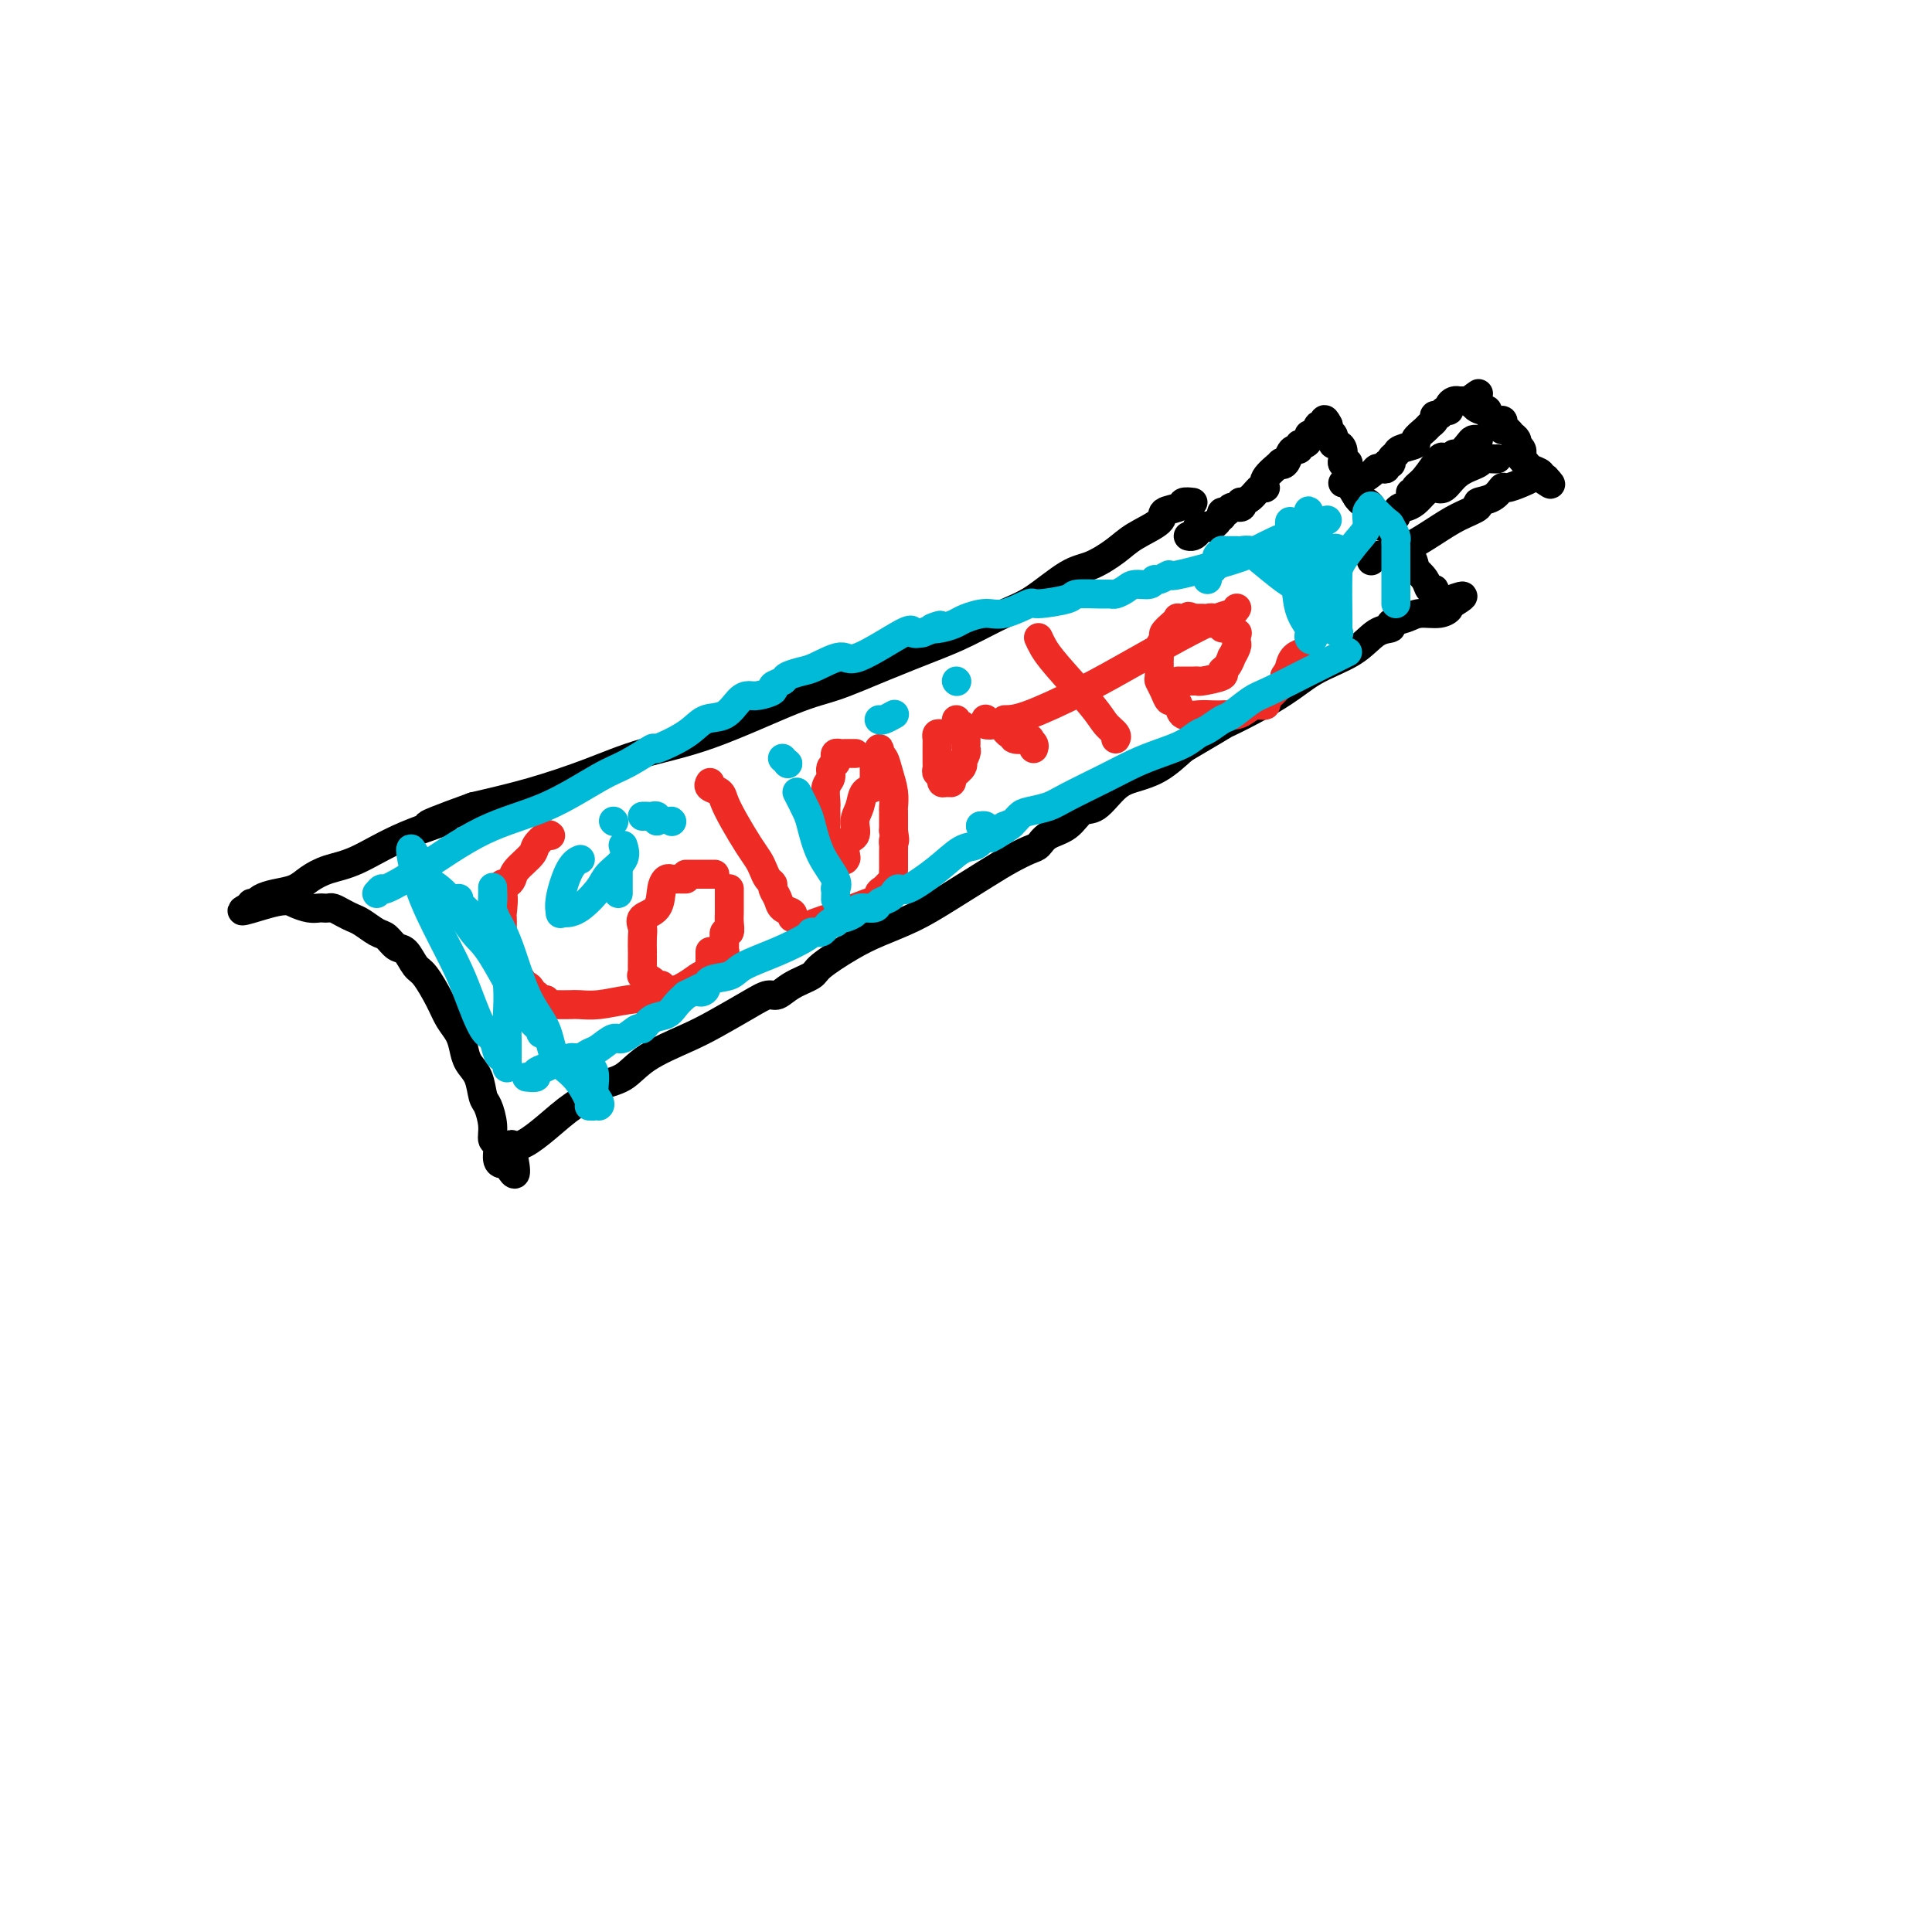 <svg viewBox='0 0 400 400' version='1.1' xmlns='http://www.w3.org/2000/svg' xmlns:xlink='http://www.w3.org/1999/xlink'><g fill='none' stroke='#000000' stroke-width='6' stroke-linecap='round' stroke-linejoin='round'><path d='M247,104c-0.824,-0.094 -1.648,-0.188 -2,0c-0.352,0.188 -0.231,0.658 -1,1c-0.769,0.342 -2.428,0.557 -3,1c-0.572,0.443 -0.057,1.113 -1,2c-0.943,0.887 -3.343,1.992 -5,3c-1.657,1.008 -2.572,1.920 -4,3c-1.428,1.080 -3.371,2.327 -5,3c-1.629,0.673 -2.945,0.773 -5,2c-2.055,1.227 -4.849,3.580 -7,5c-2.151,1.420 -3.659,1.907 -6,3c-2.341,1.093 -5.515,2.792 -8,4c-2.485,1.208 -4.280,1.927 -7,3c-2.720,1.073 -6.366,2.502 -10,4c-3.634,1.498 -7.257,3.064 -10,4c-2.743,0.936 -4.605,1.240 -9,3c-4.395,1.760 -11.321,4.974 -17,7c-5.679,2.026 -10.110,2.863 -14,4c-3.890,1.137 -7.240,2.575 -11,4c-3.760,1.425 -7.932,2.836 -12,4c-4.068,1.164 -8.034,2.082 -12,3'/><path d='M98,167c-15.710,5.677 -7.487,3.369 -6,3c1.487,-0.369 -3.764,1.200 -8,3c-4.236,1.800 -7.459,3.830 -10,5c-2.541,1.170 -4.400,1.479 -6,2c-1.600,0.521 -2.941,1.254 -4,2c-1.059,0.746 -1.838,1.506 -3,2c-1.162,0.494 -2.708,0.721 -4,1c-1.292,0.279 -2.330,0.611 -3,1c-0.670,0.389 -0.974,0.836 -1,1c-0.026,0.164 0.224,0.044 0,0c-0.224,-0.044 -0.921,-0.013 -1,0c-0.079,0.013 0.461,0.006 1,0'/><path d='M53,187c-6.545,3.110 -0.406,0.886 3,0c3.406,-0.886 4.079,-0.433 5,0c0.921,0.433 2.091,0.847 3,1c0.909,0.153 1.556,0.044 2,0c0.444,-0.044 0.686,-0.023 1,0c0.314,0.023 0.702,0.046 1,0c0.298,-0.046 0.506,-0.163 1,0c0.494,0.163 1.273,0.606 2,1c0.727,0.394 1.402,0.740 2,1c0.598,0.260 1.119,0.435 2,1c0.881,0.565 2.123,1.521 3,2c0.877,0.479 1.389,0.482 2,1c0.611,0.518 1.322,1.552 2,2c0.678,0.448 1.322,0.311 2,1c0.678,0.689 1.390,2.204 2,3c0.610,0.796 1.119,0.873 2,2c0.881,1.127 2.133,3.302 3,5c0.867,1.698 1.349,2.918 2,4c0.651,1.082 1.470,2.027 2,3c0.530,0.973 0.772,1.974 1,3c0.228,1.026 0.443,2.077 1,3c0.557,0.923 1.454,1.719 2,3c0.546,1.281 0.739,3.048 1,4c0.261,0.952 0.591,1.088 1,2c0.409,0.912 0.897,2.598 1,4c0.103,1.402 -0.180,2.519 0,3c0.180,0.481 0.821,0.325 1,1c0.179,0.675 -0.106,2.182 0,3c0.106,0.818 0.602,0.948 1,1c0.398,0.052 0.699,0.026 1,0'/><path d='M105,241c2.851,5.327 1.479,-0.856 1,-3c-0.479,-2.144 -0.064,-0.250 2,-1c2.064,-0.750 5.777,-4.146 8,-6c2.223,-1.854 2.957,-2.166 4,-3c1.043,-0.834 2.393,-2.189 4,-3c1.607,-0.811 3.469,-1.078 5,-2c1.531,-0.922 2.732,-2.500 5,-4c2.268,-1.500 5.604,-2.922 8,-4c2.396,-1.078 3.851,-1.811 6,-3c2.149,-1.189 4.993,-2.833 7,-4c2.007,-1.167 3.178,-1.858 4,-2c0.822,-0.142 1.296,0.265 2,0c0.704,-0.265 1.638,-1.201 3,-2c1.362,-0.799 3.153,-1.462 4,-2c0.847,-0.538 0.750,-0.950 2,-2c1.250,-1.050 3.846,-2.739 6,-4c2.154,-1.261 3.867,-2.095 6,-3c2.133,-0.905 4.686,-1.882 7,-3c2.314,-1.118 4.388,-2.379 7,-4c2.612,-1.621 5.762,-3.604 8,-5c2.238,-1.396 3.565,-2.207 5,-3c1.435,-0.793 2.978,-1.569 4,-2c1.022,-0.431 1.522,-0.518 2,-1c0.478,-0.482 0.935,-1.358 2,-2c1.065,-0.642 2.738,-1.050 4,-2c1.262,-0.950 2.115,-2.441 3,-3c0.885,-0.559 1.804,-0.186 3,-1c1.196,-0.814 2.671,-2.816 4,-4c1.329,-1.184 2.512,-1.549 4,-2c1.488,-0.451 3.282,-0.986 5,-2c1.718,-1.014 3.359,-2.507 5,-4'/><path d='M245,155c20.040,-11.743 9.641,-6.099 8,-5c-1.641,1.099 5.478,-2.346 10,-5c4.522,-2.654 6.449,-4.518 9,-6c2.551,-1.482 5.726,-2.582 8,-4c2.274,-1.418 3.647,-3.155 5,-4c1.353,-0.845 2.687,-0.800 3,-1c0.313,-0.200 -0.395,-0.646 0,-1c0.395,-0.354 1.893,-0.617 3,-1c1.107,-0.383 1.822,-0.886 3,-1c1.178,-0.114 2.817,0.162 4,0c1.183,-0.162 1.909,-0.760 2,-1c0.091,-0.240 -0.455,-0.120 -1,0'/><path d='M299,126c8.110,-4.664 1.385,-1.823 -1,-1c-2.385,0.823 -0.431,-0.373 0,-1c0.431,-0.627 -0.663,-0.684 -1,-1c-0.337,-0.316 0.082,-0.891 0,-1c-0.082,-0.109 -0.665,0.247 -1,0c-0.335,-0.247 -0.423,-1.099 -1,-2c-0.577,-0.901 -1.642,-1.852 -2,-2c-0.358,-0.148 -0.007,0.508 0,0c0.007,-0.508 -0.328,-2.181 -1,-3c-0.672,-0.819 -1.681,-0.784 -2,-1c-0.319,-0.216 0.052,-0.684 0,-1c-0.052,-0.316 -0.526,-0.480 -1,-1c-0.474,-0.520 -0.949,-1.397 -1,-2c-0.051,-0.603 0.322,-0.931 0,-1c-0.322,-0.069 -1.340,0.122 -2,0c-0.660,-0.122 -0.961,-0.557 -1,-1c-0.039,-0.443 0.183,-0.893 0,-1c-0.183,-0.107 -0.770,0.130 -1,0c-0.230,-0.130 -0.103,-0.626 0,-1c0.103,-0.374 0.182,-0.626 0,-1c-0.182,-0.374 -0.626,-0.870 -1,-1c-0.374,-0.130 -0.678,0.106 -1,0c-0.322,-0.106 -0.661,-0.553 -1,-1'/><path d='M281,103c-2.720,-4.042 -0.519,-2.646 0,-2c0.519,0.646 -0.645,0.541 -1,0c-0.355,-0.541 0.097,-1.517 0,-2c-0.097,-0.483 -0.744,-0.471 -1,-1c-0.256,-0.529 -0.120,-1.598 0,-2c0.120,-0.402 0.226,-0.136 0,0c-0.226,0.136 -0.782,0.142 -1,0c-0.218,-0.142 -0.097,-0.433 0,-1c0.097,-0.567 0.171,-1.409 0,-2c-0.171,-0.591 -0.585,-0.932 -1,-1c-0.415,-0.068 -0.829,0.136 -1,0c-0.171,-0.136 -0.098,-0.611 0,-1c0.098,-0.389 0.222,-0.692 0,-1c-0.222,-0.308 -0.791,-0.621 -1,-1c-0.209,-0.379 -0.060,-0.822 0,-1c0.060,-0.178 0.030,-0.089 0,0'/><path d='M275,88c-1.106,-2.287 -0.870,-0.505 -1,0c-0.130,0.505 -0.626,-0.267 -1,0c-0.374,0.267 -0.626,1.573 -1,2c-0.374,0.427 -0.870,-0.025 -1,0c-0.130,0.025 0.106,0.528 0,1c-0.106,0.472 -0.553,0.913 -1,1c-0.447,0.087 -0.893,-0.180 -1,0c-0.107,0.180 0.124,0.805 0,1c-0.124,0.195 -0.605,-0.041 -1,0c-0.395,0.041 -0.706,0.360 -1,1c-0.294,0.640 -0.572,1.601 -1,2c-0.428,0.399 -1.007,0.235 -1,0c0.007,-0.235 0.599,-0.540 0,0c-0.599,0.540 -2.388,1.924 -3,3c-0.612,1.076 -0.045,1.842 0,2c0.045,0.158 -0.431,-0.293 -1,0c-0.569,0.293 -1.231,1.331 -2,2c-0.769,0.669 -1.645,0.968 -2,1c-0.355,0.032 -0.190,-0.202 0,0c0.190,0.202 0.404,0.842 0,1c-0.404,0.158 -1.428,-0.164 -2,0c-0.572,0.164 -0.692,0.813 -1,1c-0.308,0.187 -0.802,-0.090 -1,0c-0.198,0.090 -0.099,0.545 0,1'/><path d='M253,107c-3.577,3.106 -1.518,1.371 -1,1c0.518,-0.371 -0.505,0.622 -1,1c-0.495,0.378 -0.462,0.140 -1,0c-0.538,-0.140 -1.647,-0.181 -2,0c-0.353,0.181 0.050,0.585 0,1c-0.050,0.415 -0.552,0.843 -1,1c-0.448,0.157 -0.842,0.045 -1,0c-0.158,-0.045 -0.079,-0.022 0,0'/><path d='M278,100c0.333,0.000 0.667,0.000 1,0c0.333,0.000 0.667,0.000 1,0'/><path d='M280,100c0.367,0.105 0.284,0.369 1,0c0.716,-0.369 2.229,-1.371 3,-2c0.771,-0.629 0.799,-0.886 1,-1c0.201,-0.114 0.575,-0.086 1,0c0.425,0.086 0.902,0.230 1,0c0.098,-0.230 -0.183,-0.835 0,-1c0.183,-0.165 0.831,0.110 1,0c0.169,-0.110 -0.143,-0.606 0,-1c0.143,-0.394 0.739,-0.687 1,-1c0.261,-0.313 0.188,-0.647 1,-1c0.812,-0.353 2.509,-0.724 3,-1c0.491,-0.276 -0.223,-0.456 0,-1c0.223,-0.544 1.383,-1.451 2,-2c0.617,-0.549 0.690,-0.740 1,-1c0.310,-0.260 0.858,-0.591 1,-1c0.142,-0.409 -0.120,-0.897 0,-1c0.120,-0.103 0.623,0.179 1,0c0.377,-0.179 0.627,-0.818 1,-1c0.373,-0.182 0.870,0.095 1,0c0.130,-0.095 -0.106,-0.561 0,-1c0.106,-0.439 0.553,-0.850 1,-1c0.447,-0.150 0.893,-0.040 1,0c0.107,0.040 -0.125,0.011 0,0c0.125,-0.011 0.607,-0.003 1,0c0.393,0.003 0.696,0.002 1,0'/><path d='M304,83c3.832,-2.760 1.413,-1.161 1,0c-0.413,1.161 1.182,1.883 2,2c0.818,0.117 0.859,-0.371 1,0c0.141,0.371 0.380,1.601 1,2c0.620,0.399 1.619,-0.034 2,0c0.381,0.034 0.144,0.534 0,1c-0.144,0.466 -0.196,0.900 0,1c0.196,0.100 0.640,-0.132 1,0c0.360,0.132 0.636,0.627 1,1c0.364,0.373 0.816,0.625 1,1c0.184,0.375 0.101,0.874 0,1c-0.101,0.126 -0.220,-0.121 0,0c0.220,0.121 0.779,0.610 1,1c0.221,0.390 0.106,0.682 0,1c-0.106,0.318 -0.201,0.663 0,1c0.201,0.337 0.697,0.665 1,1c0.303,0.335 0.411,0.677 1,1c0.589,0.323 1.659,0.625 2,1c0.341,0.375 -0.045,0.821 0,1c0.045,0.179 0.523,0.089 1,0'/><path d='M320,99c2.350,2.487 0.224,0.703 -1,0c-1.224,-0.703 -1.548,-0.325 -2,0c-0.452,0.325 -1.033,0.598 -2,1c-0.967,0.402 -2.319,0.933 -3,1c-0.681,0.067 -0.691,-0.331 -1,0c-0.309,0.331 -0.917,1.390 -2,2c-1.083,0.610 -2.642,0.773 -3,1c-0.358,0.227 0.486,0.520 0,1c-0.486,0.480 -2.300,1.147 -4,2c-1.700,0.853 -3.285,1.893 -5,3c-1.715,1.107 -3.558,2.282 -5,3c-1.442,0.718 -2.481,0.981 -3,1c-0.519,0.019 -0.518,-0.205 -1,0c-0.482,0.205 -1.449,0.838 -2,1c-0.551,0.162 -0.687,-0.149 -1,0c-0.313,0.149 -0.804,0.757 -1,1c-0.196,0.243 -0.098,0.122 0,0'/><path d='M306,91c0.097,0.014 0.194,0.027 0,0c-0.194,-0.027 -0.678,-0.095 -1,0c-0.322,0.095 -0.482,0.351 -1,1c-0.518,0.649 -1.393,1.690 -2,2c-0.607,0.310 -0.946,-0.113 -1,0c-0.054,0.113 0.178,0.761 0,1c-0.178,0.239 -0.765,0.068 -1,0c-0.235,-0.068 -0.117,-0.034 0,0'/><path d='M300,95c-0.384,0.107 -0.767,0.215 -1,0c-0.233,-0.215 -0.315,-0.751 -1,0c-0.685,0.751 -1.974,2.790 -3,4c-1.026,1.210 -1.791,1.592 -2,2c-0.209,0.408 0.136,0.840 0,1c-0.136,0.160 -0.753,0.046 -1,0c-0.247,-0.046 -0.123,-0.023 0,0'/><path d='M310,95c-0.200,0.021 -0.399,0.041 -1,0c-0.601,-0.041 -1.603,-0.145 -2,0c-0.397,0.145 -0.189,0.538 -1,1c-0.811,0.462 -2.640,0.992 -4,2c-1.360,1.008 -2.252,2.495 -3,3c-0.748,0.505 -1.352,0.030 -2,0c-0.648,-0.030 -1.341,0.387 -2,1c-0.659,0.613 -1.286,1.422 -2,2c-0.714,0.578 -1.516,0.924 -2,1c-0.484,0.076 -0.652,-0.120 -1,0c-0.348,0.120 -0.878,0.554 -1,1c-0.122,0.446 0.163,0.903 0,1c-0.163,0.097 -0.775,-0.166 -1,0c-0.225,0.166 -0.064,0.762 0,1c0.064,0.238 0.032,0.119 0,0'/></g>
<g fill='none' stroke='#EE2B24' stroke-width='6' stroke-linecap='round' stroke-linejoin='round'><path d='M114,173c-0.204,-0.186 -0.408,-0.373 -1,0c-0.592,0.373 -1.573,1.305 -2,2c-0.427,0.695 -0.300,1.152 -1,2c-0.700,0.848 -2.226,2.086 -3,3c-0.774,0.914 -0.795,1.503 -1,2c-0.205,0.497 -0.594,0.903 -1,1c-0.406,0.097 -0.830,-0.115 -1,0c-0.170,0.115 -0.085,0.558 0,1'/><path d='M104,184c-1.547,1.694 -0.414,0.429 0,1c0.414,0.571 0.111,2.979 0,4c-0.111,1.021 -0.029,0.655 0,1c0.029,0.345 0.007,1.402 0,2c-0.007,0.598 0.002,0.738 0,1c-0.002,0.262 -0.016,0.648 0,1c0.016,0.352 0.060,0.671 0,1c-0.060,0.329 -0.226,0.669 0,1c0.226,0.331 0.845,0.653 1,1c0.155,0.347 -0.152,0.719 0,1c0.152,0.281 0.763,0.470 1,1c0.237,0.530 0.101,1.400 0,2c-0.101,0.600 -0.168,0.931 0,1c0.168,0.069 0.571,-0.122 1,0c0.429,0.122 0.884,0.558 1,1c0.116,0.442 -0.109,0.889 0,1c0.109,0.111 0.551,-0.114 1,0c0.449,0.114 0.905,0.565 1,1c0.095,0.435 -0.172,0.852 0,1c0.172,0.148 0.781,0.026 1,0c0.219,-0.026 0.048,0.046 0,0c-0.048,-0.046 0.028,-0.208 0,0c-0.028,0.208 -0.162,0.787 0,1c0.162,0.213 0.618,0.061 1,0c0.382,-0.061 0.691,-0.030 1,0'/><path d='M113,207c1.005,1.155 0.017,1.042 0,1c-0.017,-0.042 0.937,-0.015 2,0c1.063,0.015 2.237,0.016 3,0c0.763,-0.016 1.117,-0.048 2,0c0.883,0.048 2.296,0.177 4,0c1.704,-0.177 3.699,-0.661 6,-1c2.301,-0.339 4.907,-0.535 7,-1c2.093,-0.465 3.671,-1.199 5,-2c1.329,-0.801 2.409,-1.668 3,-2c0.591,-0.332 0.694,-0.131 1,0c0.306,0.131 0.814,0.190 1,0c0.186,-0.190 0.050,-0.629 0,-1c-0.050,-0.371 -0.013,-0.674 0,-1c0.013,-0.326 0.004,-0.676 0,-1c-0.004,-0.324 -0.001,-0.623 0,-1c0.001,-0.377 0.000,-0.832 0,-1c-0.000,-0.168 -0.000,-0.048 0,0c0.000,0.048 0.000,0.024 0,0'/><path d='M142,182c-0.334,0.002 -0.667,0.005 -1,0c-0.333,-0.005 -0.664,-0.016 -1,0c-0.336,0.016 -0.676,0.059 -1,0c-0.324,-0.059 -0.633,-0.220 -1,0c-0.367,0.220 -0.792,0.820 -1,2c-0.208,1.180 -0.199,2.941 -1,4c-0.801,1.059 -2.411,1.418 -3,2c-0.589,0.582 -0.158,1.389 0,2c0.158,0.611 0.042,1.027 0,2c-0.042,0.973 -0.011,2.502 0,3c0.011,0.498 0.004,-0.034 0,0c-0.004,0.034 -0.003,0.635 0,1c0.003,0.365 0.008,0.493 0,1c-0.008,0.507 -0.027,1.394 0,2c0.027,0.606 0.102,0.932 0,1c-0.102,0.068 -0.382,-0.122 0,0c0.382,0.122 1.426,0.554 2,1c0.574,0.446 0.678,0.904 1,1c0.322,0.096 0.864,-0.171 1,0c0.136,0.171 -0.132,0.779 0,1c0.132,0.221 0.665,0.057 1,0c0.335,-0.057 0.471,-0.005 1,0c0.529,0.005 1.450,-0.037 2,0c0.550,0.037 0.729,0.153 1,0c0.271,-0.153 0.636,-0.577 1,-1'/><path d='M143,204c1.334,-0.109 1.668,0.118 2,0c0.332,-0.118 0.662,-0.582 1,-1c0.338,-0.418 0.683,-0.792 1,-1c0.317,-0.208 0.607,-0.250 1,-1c0.393,-0.750 0.890,-2.206 1,-3c0.110,-0.794 -0.168,-0.925 0,-1c0.168,-0.075 0.781,-0.096 1,0c0.219,0.096 0.045,0.307 0,0c-0.045,-0.307 0.041,-1.133 0,-2c-0.041,-0.867 -0.207,-1.775 0,-2c0.207,-0.225 0.788,0.234 1,0c0.212,-0.234 0.057,-1.162 0,-2c-0.057,-0.838 -0.015,-1.587 0,-2c0.015,-0.413 0.004,-0.489 0,-1c-0.004,-0.511 -0.001,-1.457 0,-2c0.001,-0.543 0.000,-0.685 0,-1c-0.000,-0.315 -0.000,-0.804 0,-1c0.000,-0.196 0.000,-0.098 0,0'/><path d='M142,181c0.756,0.000 1.513,0.000 2,0c0.487,0.000 0.705,0.000 1,0c0.295,0.000 0.667,0.000 1,0c0.333,-0.000 0.628,0.000 1,0c0.372,0.000 0.821,0.000 1,0c0.179,0.000 0.090,0.000 0,0'/><path d='M147,162c-0.207,0.347 -0.414,0.694 0,1c0.414,0.306 1.448,0.571 2,1c0.552,0.429 0.620,1.021 1,2c0.380,0.979 1.071,2.346 2,4c0.929,1.654 2.095,3.595 3,5c0.905,1.405 1.548,2.274 2,3c0.452,0.726 0.713,1.311 1,2c0.287,0.689 0.601,1.484 1,2c0.399,0.516 0.885,0.754 1,1c0.115,0.246 -0.141,0.500 0,1c0.141,0.500 0.679,1.244 1,2c0.321,0.756 0.426,1.522 1,2c0.574,0.478 1.616,0.667 2,1c0.384,0.333 0.110,0.809 0,1c-0.110,0.191 -0.055,0.095 0,0'/><path d='M177,156c0.089,-0.000 0.178,-0.001 0,0c-0.178,0.001 -0.622,0.003 -1,0c-0.378,-0.003 -0.689,-0.012 -1,0c-0.311,0.012 -0.623,0.044 -1,0c-0.377,-0.044 -0.818,-0.163 -1,0c-0.182,0.163 -0.105,0.609 0,1c0.105,0.391 0.238,0.728 0,1c-0.238,0.272 -0.848,0.478 -1,1c-0.152,0.522 0.155,1.361 0,2c-0.155,0.639 -0.774,1.079 -1,2c-0.226,0.921 -0.061,2.325 0,3c0.061,0.675 0.019,0.623 0,1c-0.019,0.377 -0.016,1.182 0,2c0.016,0.818 0.043,1.648 0,2c-0.043,0.352 -0.156,0.227 0,1c0.156,0.773 0.580,2.445 1,3c0.420,0.555 0.834,-0.008 1,0c0.166,0.008 0.083,0.588 0,1c-0.083,0.412 -0.167,0.657 0,1c0.167,0.343 0.583,0.785 1,1c0.417,0.215 0.833,0.204 1,0c0.167,-0.204 0.083,-0.602 0,-1'/><path d='M175,177c0.494,1.795 -0.272,-0.717 0,-2c0.272,-1.283 1.583,-1.338 2,-2c0.417,-0.662 -0.060,-1.932 0,-3c0.060,-1.068 0.657,-1.934 1,-3c0.343,-1.066 0.432,-2.330 1,-3c0.568,-0.670 1.617,-0.744 2,-1c0.383,-0.256 0.102,-0.694 0,-1c-0.102,-0.306 -0.024,-0.481 0,-1c0.024,-0.519 -0.008,-1.384 0,-2c0.008,-0.616 0.054,-0.985 0,-1c-0.054,-0.015 -0.208,0.323 0,0c0.208,-0.323 0.776,-1.308 1,-2c0.224,-0.692 0.102,-1.091 0,-1c-0.102,0.091 -0.185,0.672 0,1c0.185,0.328 0.638,0.402 1,1c0.362,0.598 0.633,1.721 1,3c0.367,1.279 0.830,2.713 1,4c0.170,1.287 0.045,2.428 0,3c-0.045,0.572 -0.012,0.577 0,1c0.012,0.423 0.003,1.264 0,2c-0.003,0.736 -0.002,1.368 0,2'/><path d='M185,172c0.464,2.876 0.124,2.066 0,2c-0.124,-0.066 -0.033,0.613 0,1c0.033,0.387 0.009,0.481 0,1c-0.009,0.519 -0.003,1.463 0,2c0.003,0.537 0.002,0.669 0,1c-0.002,0.331 -0.004,0.862 0,1c0.004,0.138 0.013,-0.118 0,0c-0.013,0.118 -0.047,0.609 0,1c0.047,0.391 0.175,0.681 0,1c-0.175,0.319 -0.654,0.667 -1,1c-0.346,0.333 -0.559,0.652 -1,1c-0.441,0.348 -1.110,0.724 -1,1c0.110,0.276 0.999,0.451 0,1c-0.999,0.549 -3.887,1.471 -5,2c-1.113,0.529 -0.453,0.664 -1,1c-0.547,0.336 -2.301,0.874 -3,1c-0.699,0.126 -0.342,-0.158 -1,0c-0.658,0.158 -2.331,0.760 -3,1c-0.669,0.240 -0.335,0.120 0,0'/><path d='M195,152c-0.423,-0.097 -0.845,-0.195 -1,0c-0.155,0.195 -0.042,0.682 0,1c0.042,0.318 0.011,0.466 0,1c-0.011,0.534 -0.004,1.454 0,2c0.004,0.546 0.005,0.720 0,1c-0.005,0.280 -0.015,0.668 0,1c0.015,0.332 0.057,0.610 0,1c-0.057,0.390 -0.212,0.893 0,1c0.212,0.107 0.792,-0.182 1,0c0.208,0.182 0.046,0.834 0,1c-0.046,0.166 0.025,-0.155 0,0c-0.025,0.155 -0.147,0.785 0,1c0.147,0.215 0.564,0.016 1,0c0.436,-0.016 0.890,0.150 1,0c0.110,-0.150 -0.124,-0.617 0,-1c0.124,-0.383 0.607,-0.681 1,-1c0.393,-0.319 0.697,-0.660 1,-1'/><path d='M199,159c0.635,-0.720 0.223,-1.019 0,-1c-0.223,0.019 -0.256,0.355 0,0c0.256,-0.355 0.801,-1.401 1,-2c0.199,-0.599 0.053,-0.752 0,-1c-0.053,-0.248 -0.015,-0.592 0,-1c0.015,-0.408 0.005,-0.879 0,-1c-0.005,-0.121 -0.004,0.107 0,0c0.004,-0.107 0.011,-0.550 0,-1c-0.011,-0.450 -0.042,-0.909 0,-1c0.042,-0.091 0.155,0.186 0,0c-0.155,-0.186 -0.578,-0.833 -1,-1c-0.422,-0.167 -0.845,0.147 -1,0c-0.155,-0.147 -0.044,-0.756 0,-1c0.044,-0.244 0.022,-0.122 0,0'/><path d='M204,149c0.055,-0.111 0.110,-0.222 0,0c-0.110,0.222 -0.384,0.776 0,1c0.384,0.224 1.426,0.117 2,0c0.574,-0.117 0.680,-0.242 1,0c0.320,0.242 0.853,0.853 1,1c0.147,0.147 -0.093,-0.171 0,0c0.093,0.171 0.517,0.830 1,1c0.483,0.170 1.023,-0.148 1,0c-0.023,0.148 -0.609,0.761 0,1c0.609,0.239 2.412,0.103 3,0c0.588,-0.103 -0.038,-0.172 0,0c0.038,0.172 0.741,0.585 1,1c0.259,0.415 0.074,0.833 0,1c-0.074,0.167 -0.037,0.084 0,0'/><path d='M215,132c0.275,0.606 0.551,1.213 1,2c0.449,0.787 1.073,1.756 3,4c1.927,2.244 5.157,5.764 7,8c1.843,2.236 2.298,3.187 3,4c0.702,0.813 1.651,1.488 2,2c0.349,0.512 0.100,0.861 0,1c-0.100,0.139 -0.050,0.070 0,0'/><path d='M208,149c1.144,-0.006 2.288,-0.012 5,-1c2.712,-0.988 6.992,-2.957 11,-5c4.008,-2.043 7.743,-4.159 11,-6c3.257,-1.841 6.036,-3.408 9,-5c2.964,-1.592 6.114,-3.210 8,-4c1.886,-0.790 2.508,-0.751 3,-1c0.492,-0.249 0.855,-0.785 1,-1c0.145,-0.215 0.073,-0.107 0,0'/><path d='M244,141c-0.061,0.000 -0.122,0.001 0,0c0.122,-0.001 0.426,-0.003 1,0c0.574,0.003 1.417,0.012 2,0c0.583,-0.012 0.905,-0.043 1,0c0.095,0.043 -0.037,0.161 1,0c1.037,-0.161 3.244,-0.602 4,-1c0.756,-0.398 0.063,-0.754 0,-1c-0.063,-0.246 0.505,-0.380 1,-1c0.495,-0.620 0.917,-1.724 1,-2c0.083,-0.276 -0.174,0.276 0,0c0.174,-0.276 0.781,-1.379 1,-2c0.219,-0.621 0.052,-0.759 0,-1c-0.052,-0.241 0.010,-0.585 0,-1c-0.010,-0.415 -0.094,-0.899 0,-1c0.094,-0.101 0.366,0.183 0,0c-0.366,-0.183 -1.369,-0.834 -2,-1c-0.631,-0.166 -0.891,0.153 -1,0c-0.109,-0.153 -0.067,-0.777 0,-1c0.067,-0.223 0.159,-0.046 0,0c-0.159,0.046 -0.567,-0.040 -1,0c-0.433,0.040 -0.889,0.207 -1,0c-0.111,-0.207 0.125,-0.787 0,-1c-0.125,-0.213 -0.611,-0.057 -1,0c-0.389,0.057 -0.682,0.015 -1,0c-0.318,-0.015 -0.662,-0.004 -1,0c-0.338,0.004 -0.669,0.002 -1,0'/><path d='M247,128c-1.495,-0.776 -0.734,-0.215 -1,0c-0.266,0.215 -1.559,0.084 -2,0c-0.441,-0.084 -0.031,-0.122 0,0c0.031,0.122 -0.317,0.404 -1,1c-0.683,0.596 -1.700,1.505 -2,2c-0.300,0.495 0.116,0.574 0,1c-0.116,0.426 -0.764,1.199 -1,2c-0.236,0.801 -0.060,1.632 0,2c0.060,0.368 0.005,0.274 0,1c-0.005,0.726 0.040,2.271 0,3c-0.040,0.729 -0.165,0.642 0,1c0.165,0.358 0.620,1.161 1,2c0.380,0.839 0.685,1.713 1,2c0.315,0.287 0.640,-0.014 1,0c0.360,0.014 0.755,0.344 1,1c0.245,0.656 0.341,1.640 1,2c0.659,0.360 1.881,0.097 3,0c1.119,-0.097 2.134,-0.029 3,0c0.866,0.029 1.582,0.018 2,0c0.418,-0.018 0.536,-0.042 1,0c0.464,0.042 1.272,0.152 2,0c0.728,-0.152 1.374,-0.564 2,-1c0.626,-0.436 1.232,-0.894 2,-1c0.768,-0.106 1.698,0.140 2,0c0.302,-0.140 -0.024,-0.667 0,-1c0.024,-0.333 0.398,-0.471 1,-1c0.602,-0.529 1.431,-1.450 2,-2c0.569,-0.550 0.877,-0.729 1,-1c0.123,-0.271 0.062,-0.636 0,-1'/><path d='M266,140c0.817,-1.276 0.858,-1.466 1,-2c0.142,-0.534 0.384,-1.413 1,-2c0.616,-0.587 1.604,-0.882 2,-1c0.396,-0.118 0.198,-0.059 0,0'/></g>
<g fill='none' stroke='#00BAD8' stroke-width='6' stroke-linecap='round' stroke-linejoin='round'><path d='M109,223c0.891,0.091 1.783,0.182 2,0c0.217,-0.182 -0.240,-0.636 0,-1c0.240,-0.364 1.177,-0.637 2,-1c0.823,-0.363 1.533,-0.814 2,-1c0.467,-0.186 0.692,-0.106 1,0c0.308,0.106 0.700,0.237 1,0c0.300,-0.237 0.507,-0.842 1,-1c0.493,-0.158 1.271,0.132 2,0c0.729,-0.132 1.407,-0.684 2,-1c0.593,-0.316 1.100,-0.394 2,-1c0.900,-0.606 2.194,-1.738 3,-2c0.806,-0.262 1.126,0.348 2,0c0.874,-0.348 2.303,-1.654 3,-2c0.697,-0.346 0.662,0.269 1,0c0.338,-0.269 1.049,-1.423 2,-2c0.951,-0.577 2.141,-0.579 3,-1c0.859,-0.421 1.388,-1.263 2,-2c0.612,-0.737 1.306,-1.368 2,-2'/><path d='M142,206c5.725,-2.886 3.536,-1.602 3,-1c-0.536,0.602 0.581,0.521 1,0c0.419,-0.521 0.141,-1.481 1,-2c0.859,-0.519 2.856,-0.598 4,-1c1.144,-0.402 1.435,-1.127 3,-2c1.565,-0.873 4.405,-1.894 7,-3c2.595,-1.106 4.947,-2.296 6,-3c1.053,-0.704 0.807,-0.924 1,-1c0.193,-0.076 0.825,-0.010 1,0c0.175,0.010 -0.107,-0.035 0,0c0.107,0.035 0.602,0.149 1,0c0.398,-0.149 0.698,-0.562 1,-1c0.302,-0.438 0.604,-0.901 1,-1c0.396,-0.099 0.884,0.167 1,0c0.116,-0.167 -0.140,-0.767 0,-1c0.140,-0.233 0.675,-0.100 1,0c0.325,0.100 0.439,0.167 1,0c0.561,-0.167 1.569,-0.570 2,-1c0.431,-0.430 0.287,-0.888 1,-1c0.713,-0.112 2.285,0.123 3,0c0.715,-0.123 0.572,-0.604 1,-1c0.428,-0.396 1.425,-0.706 2,-1c0.575,-0.294 0.727,-0.573 1,-1c0.273,-0.427 0.668,-1.003 1,-1c0.332,0.003 0.603,0.584 2,0c1.397,-0.584 3.921,-2.332 6,-4c2.079,-1.668 3.714,-3.257 5,-4c1.286,-0.743 2.225,-0.641 3,-1c0.775,-0.359 1.388,-1.180 2,-2'/><path d='M204,173c9.998,-5.063 3.992,-1.220 2,0c-1.992,1.220 0.031,-0.184 1,-1c0.969,-0.816 0.885,-1.044 1,-1c0.115,0.044 0.428,0.362 1,0c0.572,-0.362 1.404,-1.402 2,-2c0.596,-0.598 0.955,-0.755 2,-1c1.045,-0.245 2.774,-0.579 4,-1c1.226,-0.421 1.949,-0.927 4,-2c2.051,-1.073 5.432,-2.711 8,-4c2.568,-1.289 4.325,-2.228 6,-3c1.675,-0.772 3.268,-1.377 5,-2c1.732,-0.623 3.603,-1.264 5,-2c1.397,-0.736 2.321,-1.566 3,-2c0.679,-0.434 1.115,-0.471 2,-1c0.885,-0.529 2.220,-1.552 3,-2c0.780,-0.448 1.007,-0.323 2,-1c0.993,-0.677 2.753,-2.157 4,-3c1.247,-0.843 1.981,-1.049 4,-2c2.019,-0.951 5.325,-2.647 8,-4c2.675,-1.353 4.720,-2.364 6,-3c1.280,-0.636 1.794,-0.896 2,-1c0.206,-0.104 0.103,-0.052 0,0'/><path d='M78,185c0.439,-0.487 0.877,-0.973 1,-1c0.123,-0.027 -0.071,0.407 1,0c1.071,-0.407 3.407,-1.654 7,-4c3.593,-2.346 8.442,-5.789 13,-8c4.558,-2.211 8.824,-3.189 13,-5c4.176,-1.811 8.263,-4.455 11,-6c2.737,-1.545 4.125,-1.990 6,-3c1.875,-1.010 4.238,-2.583 5,-3c0.762,-0.417 -0.077,0.323 1,0c1.077,-0.323 4.071,-1.709 6,-3c1.929,-1.291 2.794,-2.489 4,-3c1.206,-0.511 2.752,-0.336 4,-1c1.248,-0.664 2.199,-2.167 3,-3c0.801,-0.833 1.451,-0.997 2,-1c0.549,-0.003 0.996,0.154 2,0c1.004,-0.154 2.566,-0.619 3,-1c0.434,-0.381 -0.259,-0.678 0,-1c0.259,-0.322 1.470,-0.670 2,-1c0.530,-0.330 0.379,-0.644 1,-1c0.621,-0.356 2.013,-0.755 3,-1c0.987,-0.245 1.569,-0.335 3,-1c1.431,-0.665 3.709,-1.905 5,-2c1.291,-0.095 1.593,0.954 4,0c2.407,-0.954 6.917,-3.911 9,-5c2.083,-1.089 1.738,-0.311 2,0c0.262,0.311 1.131,0.156 2,0'/><path d='M191,131c6.254,-2.406 2.889,-1.419 2,-1c-0.889,0.419 0.696,0.272 2,0c1.304,-0.272 2.326,-0.669 3,-1c0.674,-0.331 1.002,-0.596 2,-1c0.998,-0.404 2.668,-0.948 4,-1c1.332,-0.052 2.328,0.389 4,0c1.672,-0.389 4.020,-1.607 5,-2c0.980,-0.393 0.591,0.038 2,0c1.409,-0.038 4.614,-0.545 6,-1c1.386,-0.455 0.952,-0.857 2,-1c1.048,-0.143 3.578,-0.028 5,0c1.422,0.028 1.736,-0.030 2,0c0.264,0.030 0.477,0.147 1,0c0.523,-0.147 1.357,-0.560 2,-1c0.643,-0.440 1.095,-0.907 2,-1c0.905,-0.093 2.265,0.188 3,0c0.735,-0.188 0.847,-0.845 1,-1c0.153,-0.155 0.346,0.191 1,0c0.654,-0.191 1.768,-0.919 2,-1c0.232,-0.081 -0.418,0.487 2,0c2.418,-0.487 7.903,-2.028 11,-3c3.097,-0.972 3.806,-1.374 5,-2c1.194,-0.626 2.874,-1.474 4,-2c1.126,-0.526 1.697,-0.729 3,-1c1.303,-0.271 3.339,-0.609 4,-1c0.661,-0.391 -0.053,-0.836 0,-1c0.053,-0.164 0.872,-0.047 1,0c0.128,0.047 -0.436,0.023 -1,0'/><path d='M271,109c6.667,-2.333 3.333,-1.167 0,0'/><path d='M250,120c-0.081,-0.900 -0.161,-1.800 0,-2c0.161,-0.200 0.564,0.300 1,0c0.436,-0.300 0.904,-1.401 1,-2c0.096,-0.599 -0.182,-0.696 0,-1c0.182,-0.304 0.822,-0.813 1,-1c0.178,-0.187 -0.106,-0.050 0,0c0.106,0.050 0.601,0.014 1,0c0.399,-0.014 0.702,-0.005 1,0c0.298,0.005 0.592,0.005 1,0c0.408,-0.005 0.932,-0.015 1,0c0.068,0.015 -0.318,0.057 0,0c0.318,-0.057 1.342,-0.212 2,0c0.658,0.212 0.951,0.790 1,1c0.049,0.210 -0.144,0.053 1,1c1.144,0.947 3.627,2.997 5,4c1.373,1.003 1.636,0.958 2,1c0.364,0.042 0.830,0.172 1,0c0.170,-0.172 0.046,-0.644 0,-1c-0.046,-0.356 -0.012,-0.596 0,-1c0.012,-0.404 0.004,-0.973 0,-1c-0.004,-0.027 -0.002,0.486 0,1'/><path d='M269,119c2.199,1.069 0.197,1.240 0,2c-0.197,0.760 1.411,2.108 2,3c0.589,0.892 0.158,1.327 0,1c-0.158,-0.327 -0.043,-1.418 0,-3c0.043,-1.582 0.013,-3.656 0,-5c-0.013,-1.344 -0.010,-1.959 0,-3c0.010,-1.041 0.026,-2.507 0,-3c-0.026,-0.493 -0.095,-0.014 0,0c0.095,0.014 0.355,-0.439 1,0c0.645,0.439 1.675,1.770 2,3c0.325,1.230 -0.057,2.359 0,4c0.057,1.641 0.551,3.794 1,5c0.449,1.206 0.852,1.464 1,2c0.148,0.536 0.040,1.351 0,2c-0.040,0.649 -0.011,1.133 0,1c0.011,-0.133 0.003,-0.882 0,-1c-0.003,-0.118 -0.001,0.395 0,-1c0.001,-1.395 0.000,-4.697 0,-8'/><path d='M276,118c0.016,-1.737 0.057,-1.580 0,-2c-0.057,-0.420 -0.211,-1.416 0,-2c0.211,-0.584 0.788,-0.755 1,0c0.212,0.755 0.059,2.438 0,5c-0.059,2.562 -0.023,6.004 0,8c0.023,1.996 0.033,2.546 0,3c-0.033,0.454 -0.111,0.814 0,1c0.111,0.186 0.410,0.200 0,0c-0.410,-0.200 -1.528,-0.614 -2,-2c-0.472,-1.386 -0.298,-3.745 -1,-6c-0.702,-2.255 -2.279,-4.405 -3,-6c-0.721,-1.595 -0.586,-2.635 -1,-4c-0.414,-1.365 -1.375,-3.054 -2,-4c-0.625,-0.946 -0.912,-1.149 -1,-1c-0.088,0.149 0.023,0.648 0,1c-0.023,0.352 -0.179,0.556 0,2c0.179,1.444 0.693,4.128 1,7c0.307,2.872 0.408,5.933 1,8c0.592,2.067 1.674,3.142 2,4c0.326,0.858 -0.105,1.500 0,2c0.105,0.500 0.744,0.857 1,0c0.256,-0.857 0.128,-2.929 0,-5'/><path d='M272,127c0.381,-1.220 0.834,-2.770 1,-5c0.166,-2.230 0.045,-5.139 0,-7c-0.045,-1.861 -0.013,-2.675 0,-3c0.013,-0.325 0.006,-0.163 0,0'/><path d='M273,110c-0.061,0.627 -0.121,1.255 0,2c0.121,0.745 0.425,1.608 0,2c-0.425,0.392 -1.579,0.314 -2,0c-0.421,-0.314 -0.110,-0.864 0,-2c0.110,-1.136 0.017,-2.858 0,-4c-0.017,-1.142 0.041,-1.705 0,-2c-0.041,-0.295 -0.180,-0.323 0,0c0.180,0.323 0.679,0.998 1,2c0.321,1.002 0.466,2.331 1,4c0.534,1.669 1.459,3.678 2,5c0.541,1.322 0.699,1.957 1,2c0.301,0.043 0.745,-0.507 1,-1c0.255,-0.493 0.321,-0.930 1,-2c0.679,-1.070 1.969,-2.772 3,-4c1.031,-1.228 1.801,-1.981 2,-3c0.199,-1.019 -0.173,-2.304 0,-3c0.173,-0.696 0.893,-0.803 1,-1c0.107,-0.197 -0.398,-0.485 0,0c0.398,0.485 1.699,1.742 3,3'/><path d='M287,108c0.785,0.429 0.746,0.501 1,1c0.254,0.499 0.800,1.424 1,2c0.200,0.576 0.054,0.802 0,1c-0.054,0.198 -0.014,0.367 0,1c0.014,0.633 0.004,1.728 0,3c-0.004,1.272 -0.001,2.719 0,4c0.001,1.281 0.000,2.395 0,3c-0.000,0.605 -0.000,0.701 0,1c0.000,0.299 0.000,0.800 0,1c-0.000,0.200 -0.000,0.100 0,0'/><path d='M95,186c-0.252,0.226 -0.505,0.452 0,1c0.505,0.548 1.767,1.417 2,2c0.233,0.583 -0.562,0.878 0,2c0.562,1.122 2.480,3.069 4,5c1.520,1.931 2.643,3.844 4,6c1.357,2.156 2.947,4.553 4,6c1.053,1.447 1.569,1.943 2,3c0.431,1.057 0.777,2.674 1,3c0.223,0.326 0.322,-0.640 0,-1c-0.322,-0.360 -1.064,-0.116 -3,-3c-1.936,-2.884 -5.065,-8.897 -7,-12c-1.935,-3.103 -2.675,-3.297 -4,-5c-1.325,-1.703 -3.236,-4.915 -5,-7c-1.764,-2.085 -3.382,-3.042 -5,-4'/><path d='M88,182c-3.897,-5.540 -1.640,-3.390 -1,-3c0.640,0.390 -0.338,-0.981 -1,-2c-0.662,-1.019 -1.010,-1.687 -1,-1c0.010,0.687 0.376,2.727 1,5c0.624,2.273 1.505,4.778 3,8c1.495,3.222 3.605,7.161 5,10c1.395,2.839 2.075,4.578 3,7c0.925,2.422 2.094,5.527 3,7c0.906,1.473 1.549,1.312 2,2c0.451,0.688 0.709,2.223 1,3c0.291,0.777 0.614,0.794 1,1c0.386,0.206 0.835,0.600 1,1c0.165,0.400 0.046,0.807 0,1c-0.046,0.193 -0.018,0.173 0,-1c0.018,-1.173 0.025,-3.500 0,-5c-0.025,-1.500 -0.084,-2.173 0,-4c0.084,-1.827 0.310,-4.808 0,-8c-0.310,-3.192 -1.155,-6.596 -2,-10'/><path d='M103,193c-0.537,-4.868 -0.878,-3.539 -1,-4c-0.122,-0.461 -0.024,-2.713 0,-4c0.024,-1.287 -0.024,-1.609 0,-1c0.024,0.609 0.122,2.149 0,3c-0.122,0.851 -0.463,1.015 0,2c0.463,0.985 1.730,2.792 3,6c1.270,3.208 2.544,7.816 4,11c1.456,3.184 3.093,4.944 4,7c0.907,2.056 1.084,4.408 2,6c0.916,1.592 2.571,2.425 4,4c1.429,1.575 2.631,3.891 3,5c0.369,1.109 -0.096,1.009 0,1c0.096,-0.009 0.754,0.073 1,0c0.246,-0.073 0.081,-0.300 0,-1c-0.081,-0.700 -0.076,-1.871 0,-3c0.076,-1.129 0.224,-2.215 0,-3c-0.224,-0.785 -0.820,-1.268 -1,-2c-0.180,-0.732 0.057,-1.713 0,-1c-0.057,0.713 -0.407,3.119 0,5c0.407,1.881 1.571,3.237 2,4c0.429,0.763 0.123,0.932 0,1c-0.123,0.068 -0.061,0.034 0,0'/><path d='M128,180c0.000,-0.317 0.000,-0.635 0,0c0.000,0.635 0.000,2.222 0,3c0.000,0.778 0.000,0.748 0,1c0.000,0.252 0.000,0.786 0,1c0.000,0.214 0.000,0.107 0,0'/><path d='M129,175c0.306,0.989 0.611,1.978 0,3c-0.611,1.022 -2.140,2.077 -3,3c-0.860,0.923 -1.053,1.713 -2,3c-0.947,1.287 -2.647,3.071 -4,4c-1.353,0.929 -2.357,1.003 -3,1c-0.643,-0.003 -0.925,-0.081 -1,0c-0.075,0.081 0.057,0.323 0,0c-0.057,-0.323 -0.304,-1.210 0,-3c0.304,-1.790 1.159,-4.482 2,-6c0.841,-1.518 1.669,-1.862 2,-2c0.331,-0.138 0.166,-0.069 0,0'/><path d='M127,170c0.000,0.000 0.100,0.100 0.1,0.1'/><path d='M133,169c0.340,-0.008 0.679,-0.016 1,0c0.321,0.016 0.622,0.056 1,0c0.378,-0.056 0.833,-0.207 1,0c0.167,0.207 0.048,0.774 0,1c-0.048,0.226 -0.024,0.113 0,0'/><path d='M139,170c0.000,0.000 0.100,0.100 0.1,0.1'/><path d='M163,158c0.000,0.000 0.100,0.100 0.1,0.1'/><path d='M163,158c0.000,0.000 0.100,0.100 0.1,0.1'/><path d='M162,157c0.000,0.000 0.100,0.100 0.1,0.1'/><path d='M165,164c0.768,1.497 1.537,2.994 2,4c0.463,1.006 0.622,1.521 1,3c0.378,1.479 0.977,3.920 2,6c1.023,2.080 2.470,3.798 3,5c0.530,1.202 0.142,1.889 0,2c-0.142,0.111 -0.038,-0.355 0,0c0.038,0.355 0.011,1.530 0,2c-0.011,0.470 -0.005,0.235 0,0'/><path d='M204,172c0.111,-0.422 0.222,-0.844 0,-1c-0.222,-0.156 -0.778,-0.044 -1,0c-0.222,0.044 -0.111,0.022 0,0'/><path d='M203,171c0.000,0.000 0.100,0.100 0.1,0.1'/><path d='M182,149c0.200,0.111 0.400,0.222 1,0c0.600,-0.222 1.600,-0.778 2,-1c0.400,-0.222 0.200,-0.111 0,0'/><path d='M198,141c0.000,0.000 0.100,0.100 0.1,0.1'/></g>
</svg>